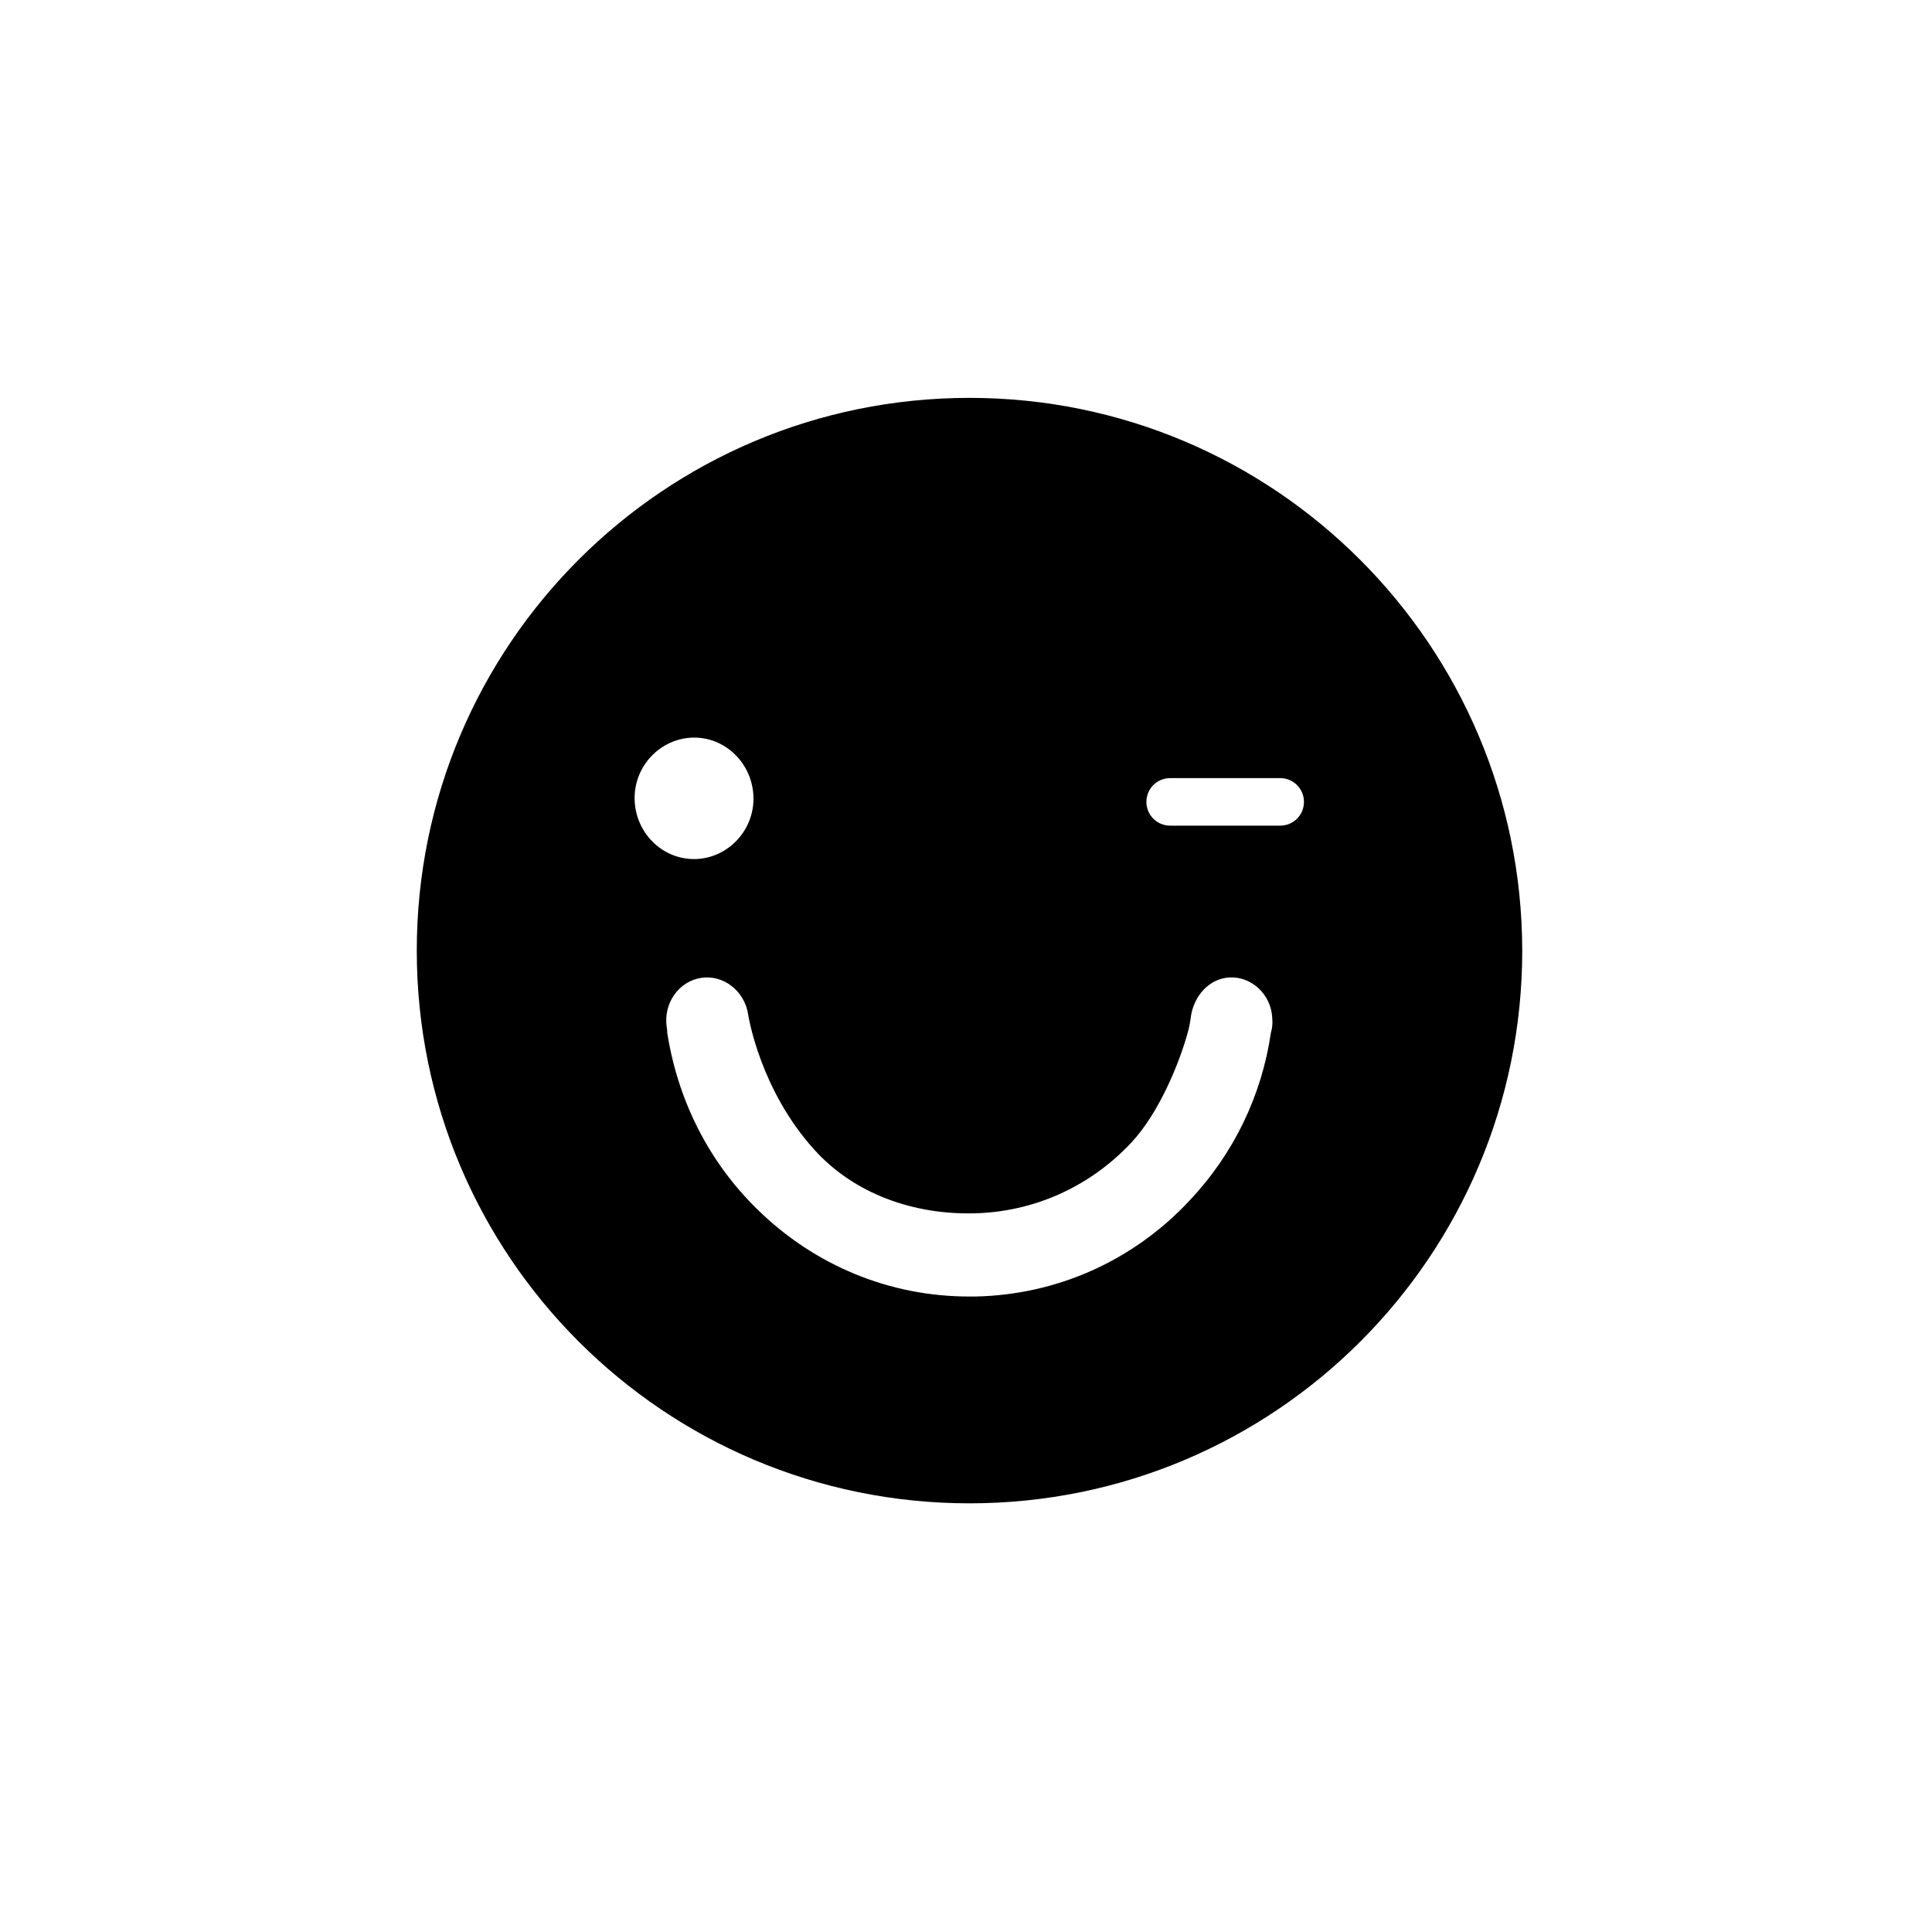 <?xml version="1.0" encoding="UTF-8"?>
<!-- Uploaded to: ICON Repo, www.svgrepo.com, Generator: ICON Repo Mixer Tools -->
<svg fill="#000000" width="800px" height="800px" version="1.1" viewBox="144 144 512 512" xmlns="http://www.w3.org/2000/svg">
 <path d="m400.93 249.44c-80.938 0-146.48 65.543-146.48 146.48 0 80.938 65.543 146.48 146.48 146.48 80.938 0 146.48-65.543 146.48-146.48-0.113-80.934-65.656-146.48-146.48-146.48zm-88.746 106.48c-0.234-8.863 6.766-16.211 15.395-16.445s15.859 6.879 16.094 15.742c0.234 8.863-6.766 16.211-15.395 16.445h-0.352c-8.512 0.004-15.512-6.996-15.742-15.742zm168.63 61.695c-2.449 16.793-9.914 32.188-21.574 44.551-14.926 15.977-35.102 24.957-56.68 25.422h-1.75c-20.992 0-40.816-8.164-55.98-22.977-12.828-12.48-20.992-28.574-23.906-46.301-0.117-0.465-0.117-0.934-0.117-1.281 0-0.234-0.117-0.582-0.117-0.816-0.934-6.297 3.148-12.129 9.098-13.062 5.949-0.934 11.547 3.5 12.48 9.68 0.117 0.816 3.266 20.059 17.492 35.805 10.73 11.895 26.473 17.262 42.336 16.91 15.859-0.352 30.672-6.996 41.633-18.66 7.465-7.93 12.828-21.227 15.043-29.273 0.352-1.051 0.816-3.848 0.816-4.199 0.816-5.481 4.781-10.031 10.145-10.379 5.949-0.352 11.195 4.547 11.43 10.848 0.121 1.402 0.004 2.566-0.348 3.734zm2.449-54.812h-29.156c-3.5 0-6.297-2.801-6.297-6.297 0-3.5 2.801-6.297 6.297-6.297h29.156c3.5 0 6.297 2.801 6.297 6.297 0.004 3.496-2.797 6.297-6.297 6.297z"/>
</svg>